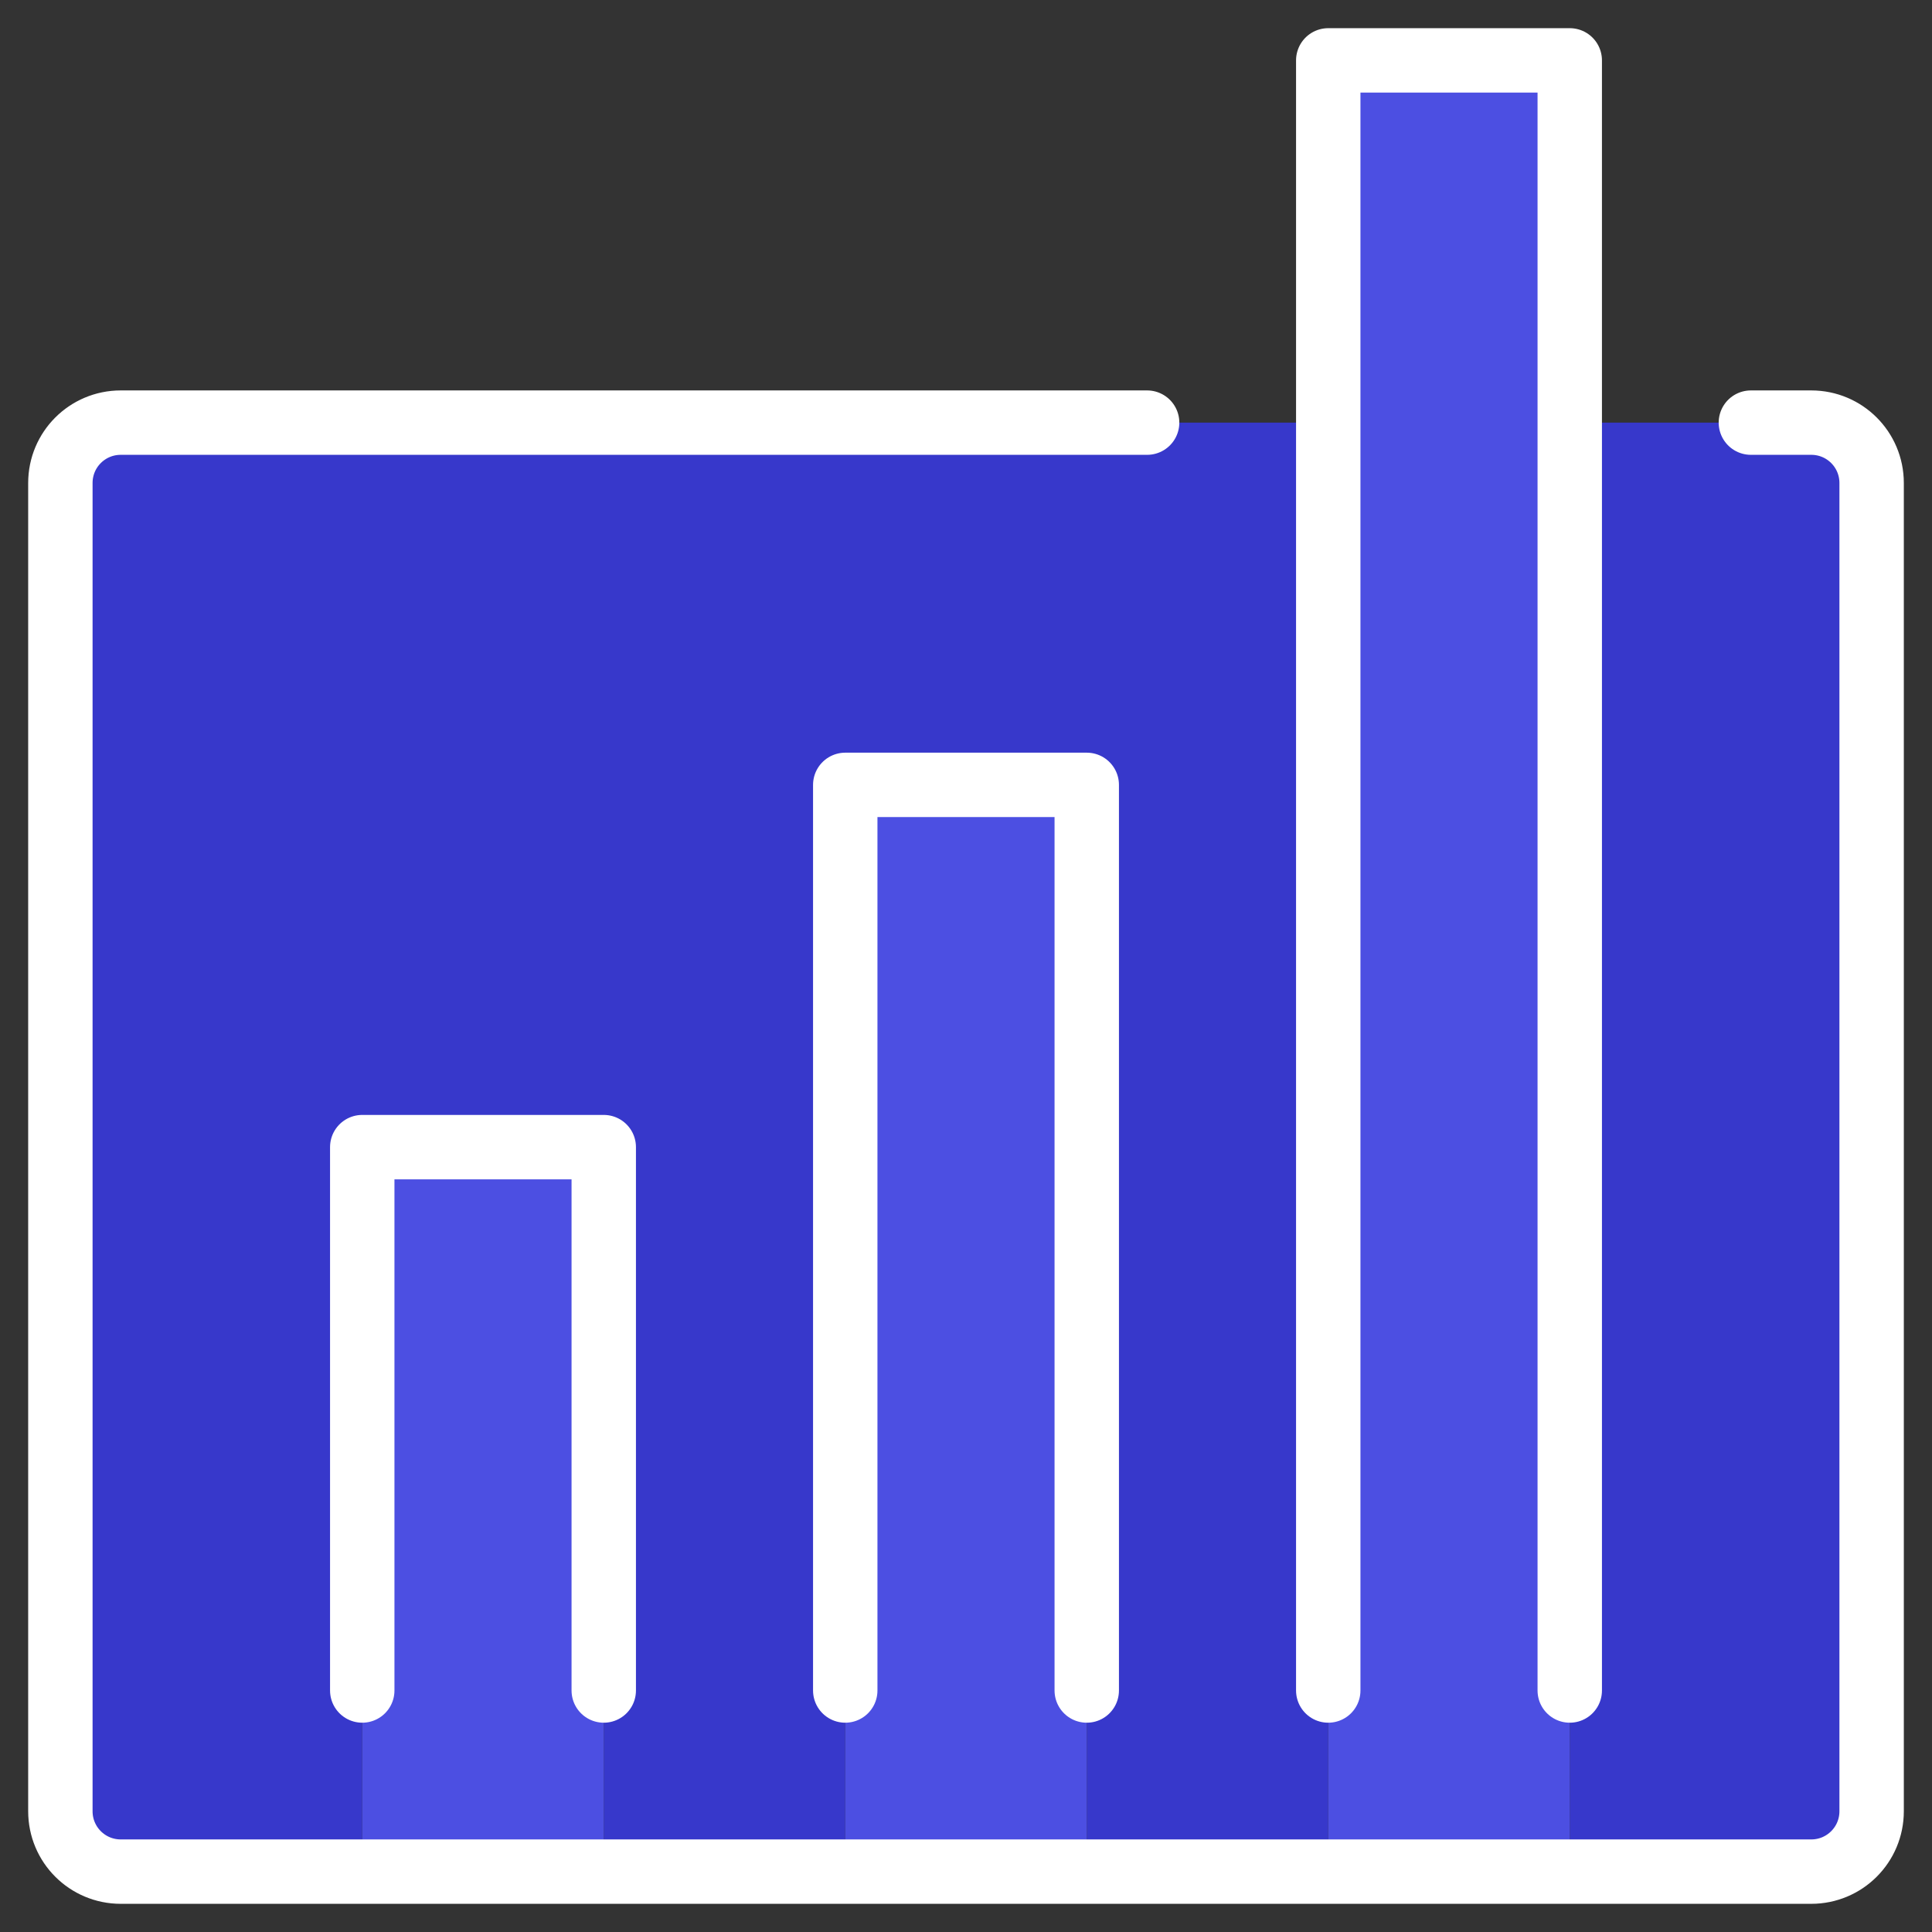 <?xml version="1.0" encoding="UTF-8"?>
<svg xmlns="http://www.w3.org/2000/svg" width="60" height="60" viewBox="0 0 60 60" fill="none">
  <rect x="0" y="0" width="60" height="60" fill="#333333" stroke="none"/>
  <g clip-path="url(#clip0_1_3333)">
    <mask id="mask0_1_3333" style="mask-type:luminance" maskUnits="userSpaceOnUse" x="0" y="0" width="60" height="60">
      <path d="M60 0H0V60H60V0Z" fill="white"></path>
    </mask>
    <g mask="url(#mask0_1_3333)">
      <path d="M58.125 15V56.25C58.125 57.281 57.281 58.125 56.25 58.125H48.75V13.125H56.25C57.281 13.125 58.125 13.969 58.125 15ZM41.25 13.125V58.125H33.75V24.375H26.25V58.125H18.75V35.625H11.25V58.125H3.75C2.719 58.125 1.875 57.281 1.875 56.25V15C1.875 13.969 2.719 13.125 3.75 13.125H41.25Z" fill="#3738CB"></path>
      <path d="M48.75 13.125V58.125H41.25V13.125V1.875H48.75V13.125Z" fill="#4C4FE2"></path>
      <path d="M26.25 58.125H33.75V24.375H26.25V58.125Z" fill="#4C4FE2"></path>
      <path d="M11.25 58.125H18.75V35.625H11.25V58.125Z" fill="#4C4FE2"></path>
      <path d="M54.375 13.125H56.25C57.287 13.125 58.125 13.963 58.125 15V56.25C58.125 57.287 57.287 58.125 56.25 58.125H3.75C2.713 58.125 1.875 57.287 1.875 56.25V15C1.875 13.963 2.713 13.125 3.75 13.125H35.625M11.25 52.5V35.625H18.75V52.5M26.25 52.5V24.375H33.75V52.5M41.25 52.5V1.875H48.75V52.5" stroke="white" stroke-width="2" stroke-linecap="round" stroke-linejoin="round"></path>
    </g>
  </g>
  <defs>
    <clipPath id="clip0_1_3333">
      <rect width="60" height="60" fill="white"></rect>
    </clipPath>
  </defs>
</svg>
